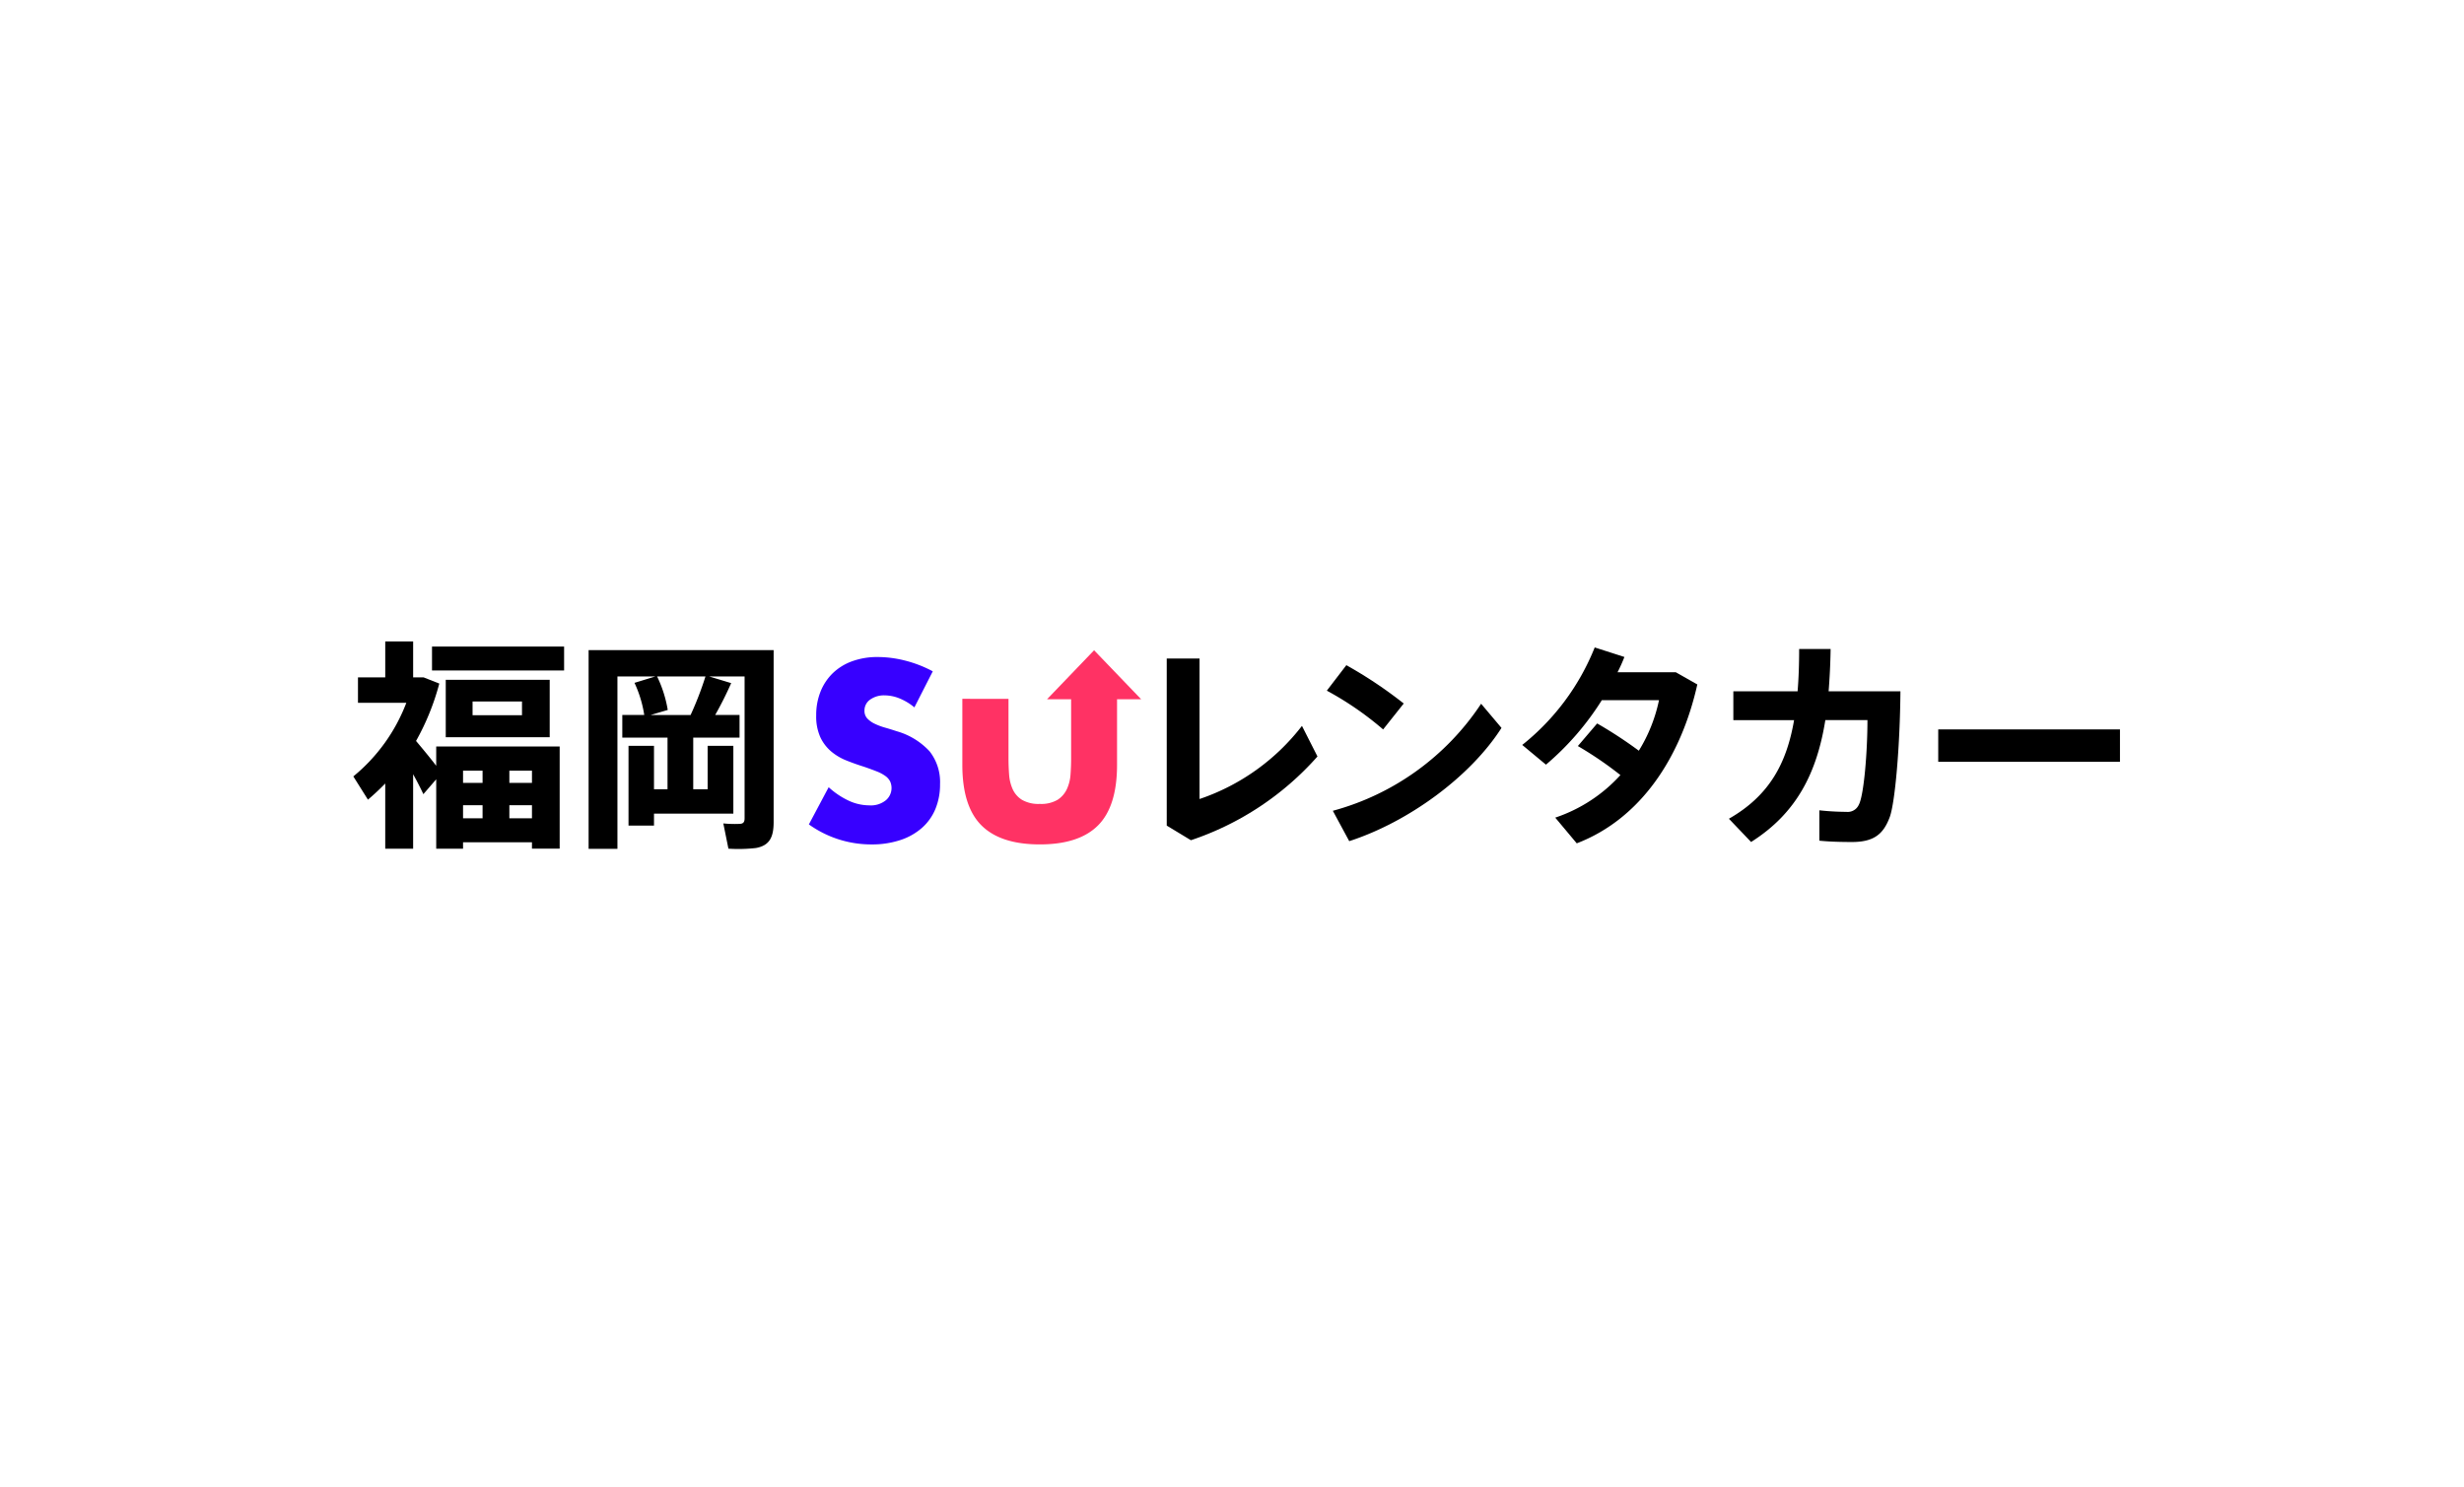 <svg xmlns="http://www.w3.org/2000/svg" xmlns:xlink="http://www.w3.org/1999/xlink" width="265" height="160" viewBox="0 0 265 160"><defs><clipPath id="a"><rect width="190" height="22.317" fill="none"/></clipPath></defs><g transform="translate(-408 -725)"><rect width="265" height="160" transform="translate(408 725)" fill="#fff"/><g transform="translate(446 794)"><g transform="translate(0 0)" clip-path="url(#a)"><path d="M11.8,21.6v.691H8.915V14.827l-1.383,1.6c-.286-.62-.667-1.359-1.1-2.145v8.009h-3V15.279c-.6.62-1.216,1.192-1.86,1.74L0,14.517A18.952,18.952,0,0,0,5.7,6.6H.5V3.862H3.433V0h3V3.862h1.12l1.692.667a26.4,26.4,0,0,1-2.5,6.174c.763.906,1.549,1.859,2.169,2.67V11.3H22.192V22.287h-2.98V21.6ZM22.669,3.123H8.462V.548H22.669ZM21.12,10.3H9.94V4.124H21.12ZM13.9,13.9H11.8v1.311h2.1Zm0,3.718H11.8v1.406h2.1ZM12.824,7.938H18.14V6.46H12.824ZM19.213,13.9H16.781v1.311h2.431Zm0,3.718H16.781v1.406h2.431Z" transform="translate(0 0)"/><path d="M100.494,13.418v7.294H91.96V22H89.219V13.418H91.96V18.09h1.454V12.536H88.551V10.1h2.36a12.68,12.68,0,0,0-1.049-3.457L92.1,5.957H88.027V24.5h-3.1V3.12h19.9v18.5c0,1.644-.453,2.527-1.907,2.789a16.611,16.611,0,0,1-2.956.071l-.549-2.717a12.112,12.112,0,0,0,1.788.048c.381-.024.5-.214.5-.6V5.957H97.9l2.36.715A38.217,38.217,0,0,1,98.539,10.1h2.622v2.431H96.179V18.09h1.549V13.418Zm-4.6-3.313a35.239,35.239,0,0,0,1.6-4.148h-5.2a13.233,13.233,0,0,1,1.144,3.6L91.6,10.1Z" transform="translate(-59.623 -2.19)"/><path d="M297.134,6.159V21.272a23.333,23.333,0,0,0,11.013-7.866l1.669,3.289a31.474,31.474,0,0,1-13.611,9.01l-2.6-1.573V6.159Z" transform="translate(-206.124 -4.324)"/><path d="M359.66,12.684l-2.217,2.789a34.066,34.066,0,0,0-6.055-4.171l2.1-2.741a47.038,47.038,0,0,1,6.174,4.124m8.319.024,2.193,2.6c-3.361,5.268-10.035,10.131-16.376,12.181l-1.764-3.266a27.805,27.805,0,0,0,15.947-11.513" transform="translate(-246.69 -6.009)"/><path d="M429.982,10.336a46.543,46.543,0,0,1,4.482,2.932,16.854,16.854,0,0,0,2.169-5.435h-6.15a29.86,29.86,0,0,1-6.007,6.936l-2.551-2.121A25.488,25.488,0,0,0,429.719,2.16l3.194,1.025a16.711,16.711,0,0,1-.739,1.645h6.269l2.312,1.311c-1.764,7.89-6.126,14.469-12.967,17.091l-2.313-2.765a16.562,16.562,0,0,0,7.008-4.577,38.969,38.969,0,0,0-4.577-3.123Z" transform="translate(-296.21 -1.516)"/><path d="M503.9,7.273c.119-1.43.167-2.932.167-4.553h3.385c-.024,1.573-.1,3.1-.215,4.553h7.723c-.048,5.888-.572,11.919-1.144,13.516-.691,1.86-1.716,2.694-4.076,2.694-1.073,0-2.336-.024-3.5-.143V20.073a27.77,27.77,0,0,0,2.908.167,1.308,1.308,0,0,0,1.335-.763c.548-1,.93-5.673.93-9.106h-4.529c-.906,5.649-3.075,10.012-7.986,13.11l-2.384-2.5c4.291-2.455,6.2-5.888,7.008-10.608h-6.532v-3.1Z" transform="translate(-348.571 -1.91)"/><rect width="19.547" height="3.48" transform="translate(170.454 9.463)"/><path d="M175.786,11.031a6.142,6.142,0,0,0-1.621-.975,4.308,4.308,0,0,0-1.57-.317,2.549,2.549,0,0,0-1.57.456,1.421,1.421,0,0,0-.608,1.19,1.184,1.184,0,0,0,.3.836,2.651,2.651,0,0,0,.8.57,6.783,6.783,0,0,0,1.114.418q.621.177,1.228.38a7.662,7.662,0,0,1,3.559,2.166,5.345,5.345,0,0,1,1.127,3.533,6.878,6.878,0,0,1-.494,2.659,5.549,5.549,0,0,1-1.444,2.039,6.653,6.653,0,0,1-2.33,1.317,9.707,9.707,0,0,1-3.128.469,11.5,11.5,0,0,1-6.711-2.153l2.127-4a8.623,8.623,0,0,0,2.2,1.469,5.293,5.293,0,0,0,2.153.481,2.57,2.57,0,0,0,1.811-.557A1.727,1.727,0,0,0,173.178,19a1.621,1.621,0,0,0-.507-.583,4.073,4.073,0,0,0-.924-.494q-.57-.228-1.38-.507-.963-.3-1.887-.671a5.922,5.922,0,0,1-1.646-.975,4.531,4.531,0,0,1-1.165-1.532,5.419,5.419,0,0,1-.443-2.343,6.764,6.764,0,0,1,.469-2.57,5.709,5.709,0,0,1,1.317-1.976,5.87,5.87,0,0,1,2.077-1.279,7.842,7.842,0,0,1,2.748-.456A12.033,12.033,0,0,1,174.8,6a13.1,13.1,0,0,1,2.963,1.152Z" transform="translate(-115.444 -3.939)" fill="#3700ff"/><path d="M224.79,19.325v6.414q0,.836.063,1.71a4.682,4.682,0,0,0,.38,1.583,2.632,2.632,0,0,0,1,1.152,3.529,3.529,0,0,0,1.925.443,3.464,3.464,0,0,0,1.912-.443,2.749,2.749,0,0,0,1-1.152,4.507,4.507,0,0,0,.392-1.583q.063-.874.063-1.71V18.734h4.939v7.689q0,4.457-2.039,6.509t-6.268,2.051q-4.23,0-6.281-2.051t-2.051-6.509v-7.1Z" transform="translate(-154.327 -13.152)" fill="#ff3264"/><path d="M255.459,3.182,250.4,8.45H260.52Z" transform="translate(-175.791 -2.234)" fill="#ff3264"/></g></g></g></svg>